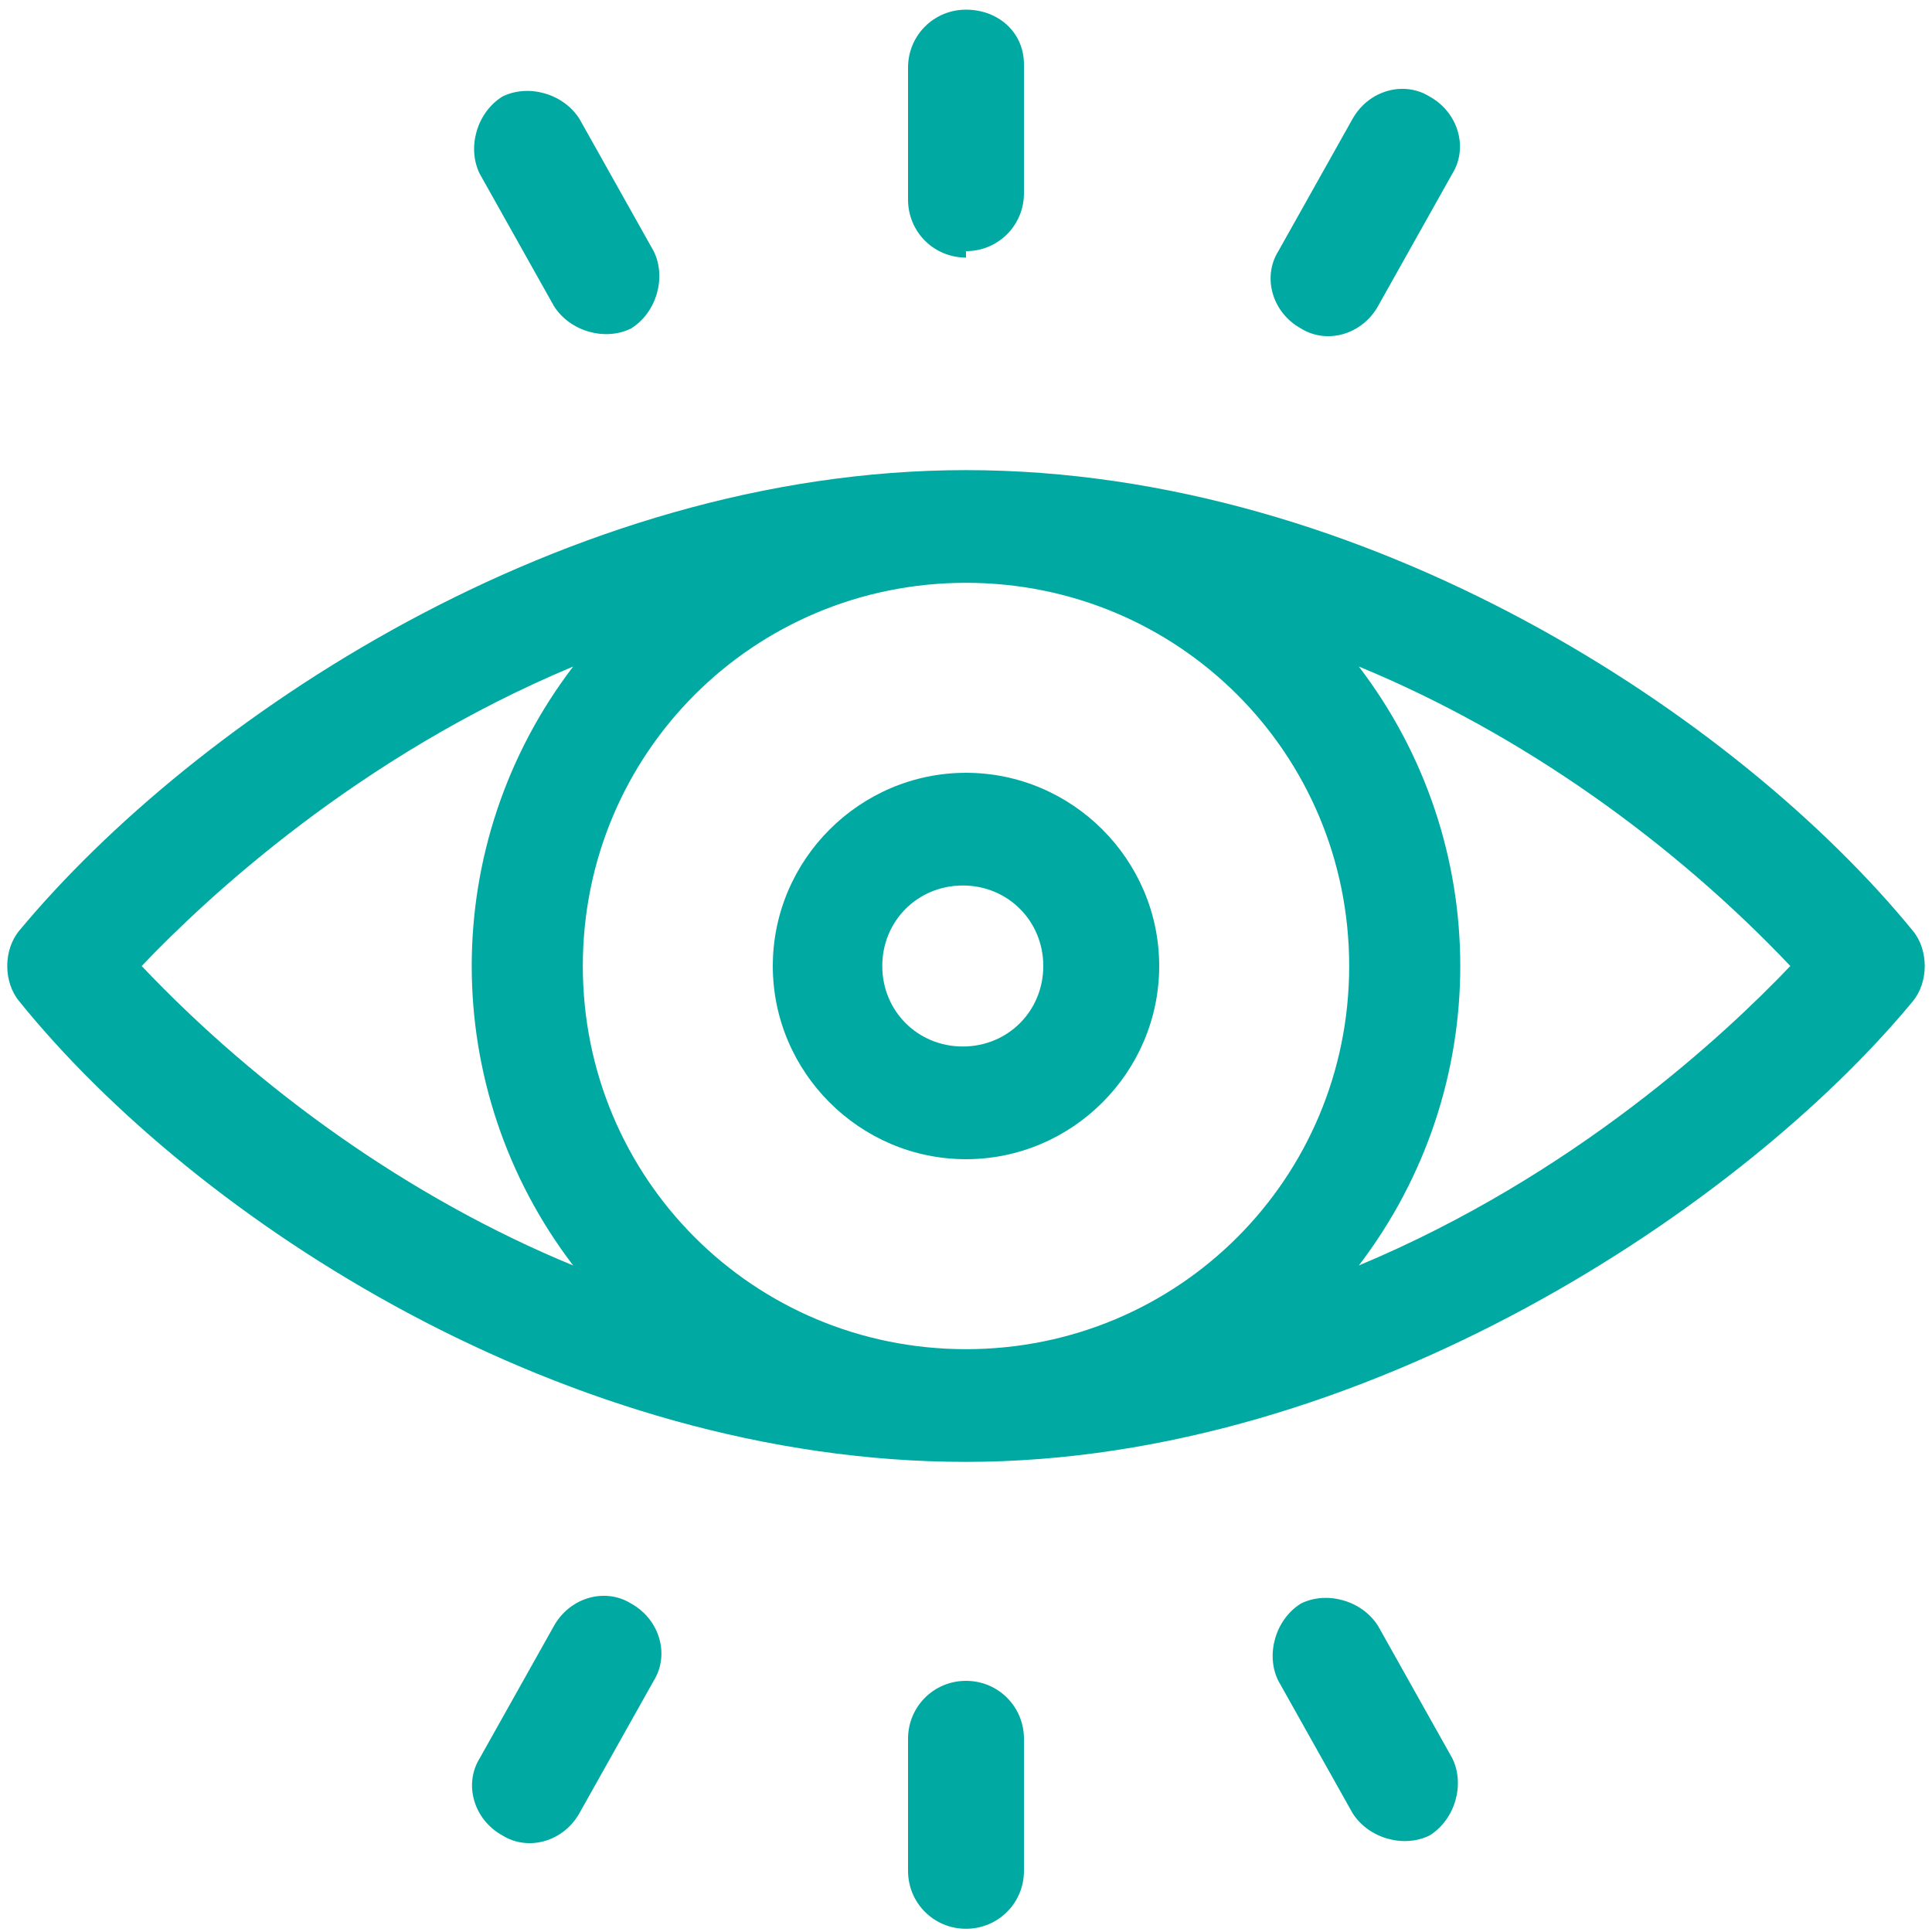 <?xml version="1.0" encoding="UTF-8"?>
<svg xmlns="http://www.w3.org/2000/svg" version="1.1" viewBox="0 0 60 60">
  <defs>
    <style>
      .cls-1 {
        fill: #00aaa3;
      }

      .cls-2 {
        fill: #00609f;
      }

      .cls-3 {
        display: none;
      }
    </style>
  </defs>
  <g>
    <g id="Ebene_1">
      <g id="HG_zum_testen" class="cls-3">
        <rect class="cls-2" x="-258.3" y="-176.3" width="498.5" height="245.1"></rect>
      </g>
      <g>
        <path class="cls-1" d="M42.2,39.3c4.2-5.5,4.2-13.1,0-18.6,5.1,2.1,9.8,5.5,13.4,9.3-2,2.1-6.7,6.5-13.4,9.3M4.4,30c2-2.1,6.7-6.5,13.4-9.3-4.2,5.5-4.2,13.1,0,18.6-5.1-2.1-9.8-5.5-13.4-9.3M41.9,30c0,6.6-5.3,11.9-11.9,11.9s-11.9-5.3-11.9-11.9,5.3-11.9,11.9-11.9,11.9,5.3,11.9,11.9M59.4,28.9c-5.4-6.6-16.9-14.3-29.4-14.3S6,22.4.6,28.9c-.5.6-.5,1.6,0,2.2,5.5,6.8,17,14.3,29.4,14.3s24.2-8,29.4-14.3c.5-.6.5-1.6,0-2.2"></path>
        <path class="cls-1" d="M32.4,30c0,1.4-1.1,2.5-2.5,2.5s-2.5-1.1-2.5-2.5,1.1-2.5,2.5-2.5,2.5,1.1,2.5,2.5M24,30c0,3.3,2.7,6,6,6s6-2.7,6-6-2.7-6-6-6-6,2.7-6,6"></path>
        <path class="cls-1" d="M30,7.8c1,0,1.8-.8,1.8-1.8V2c0-1-.8-1.7-1.8-1.7s-1.8.8-1.8,1.8v4.1c0,1,.8,1.8,1.8,1.8"></path>
        <path class="cls-1" d="M40.4,10.2c.8.5,1.9.2,2.4-.7l2.3-4.1c.5-.8.2-1.9-.7-2.4-.8-.5-1.9-.2-2.4.7l-2.3,4.1c-.5.8-.2,1.9.7,2.4"></path>
        <path class="cls-1" d="M17.2,9.5c.5.8,1.6,1.1,2.4.7.8-.5,1.1-1.6.7-2.4l-2.3-4.1c-.5-.8-1.6-1.1-2.4-.7-.8.5-1.1,1.6-.7,2.4,0,0,2.3,4.1,2.3,4.1Z"></path>
        <path class="cls-1" d="M30,52.2c-1,0-1.8.8-1.8,1.8v4.1c0,1,.8,1.8,1.8,1.8s1.8-.8,1.8-1.8v-4.1c0-1-.8-1.8-1.8-1.8"></path>
        <path class="cls-1" d="M19.6,49.8c-.8-.5-1.9-.2-2.4.7l-2.3,4.1c-.5.8-.2,1.9.7,2.4.8.5,1.9.2,2.4-.7l2.3-4.1c.5-.8.2-1.9-.7-2.4"></path>
        <path class="cls-1" d="M42.8,50.5c-.5-.8-1.6-1.1-2.4-.7-.8.5-1.1,1.6-.7,2.4l2.3,4.1c.5.8,1.6,1.1,2.4.7.8-.5,1.1-1.6.7-2.4,0,0-2.3-4.1-2.3-4.1Z"></path>
      </g>
    </g>
  </g>
</svg>
